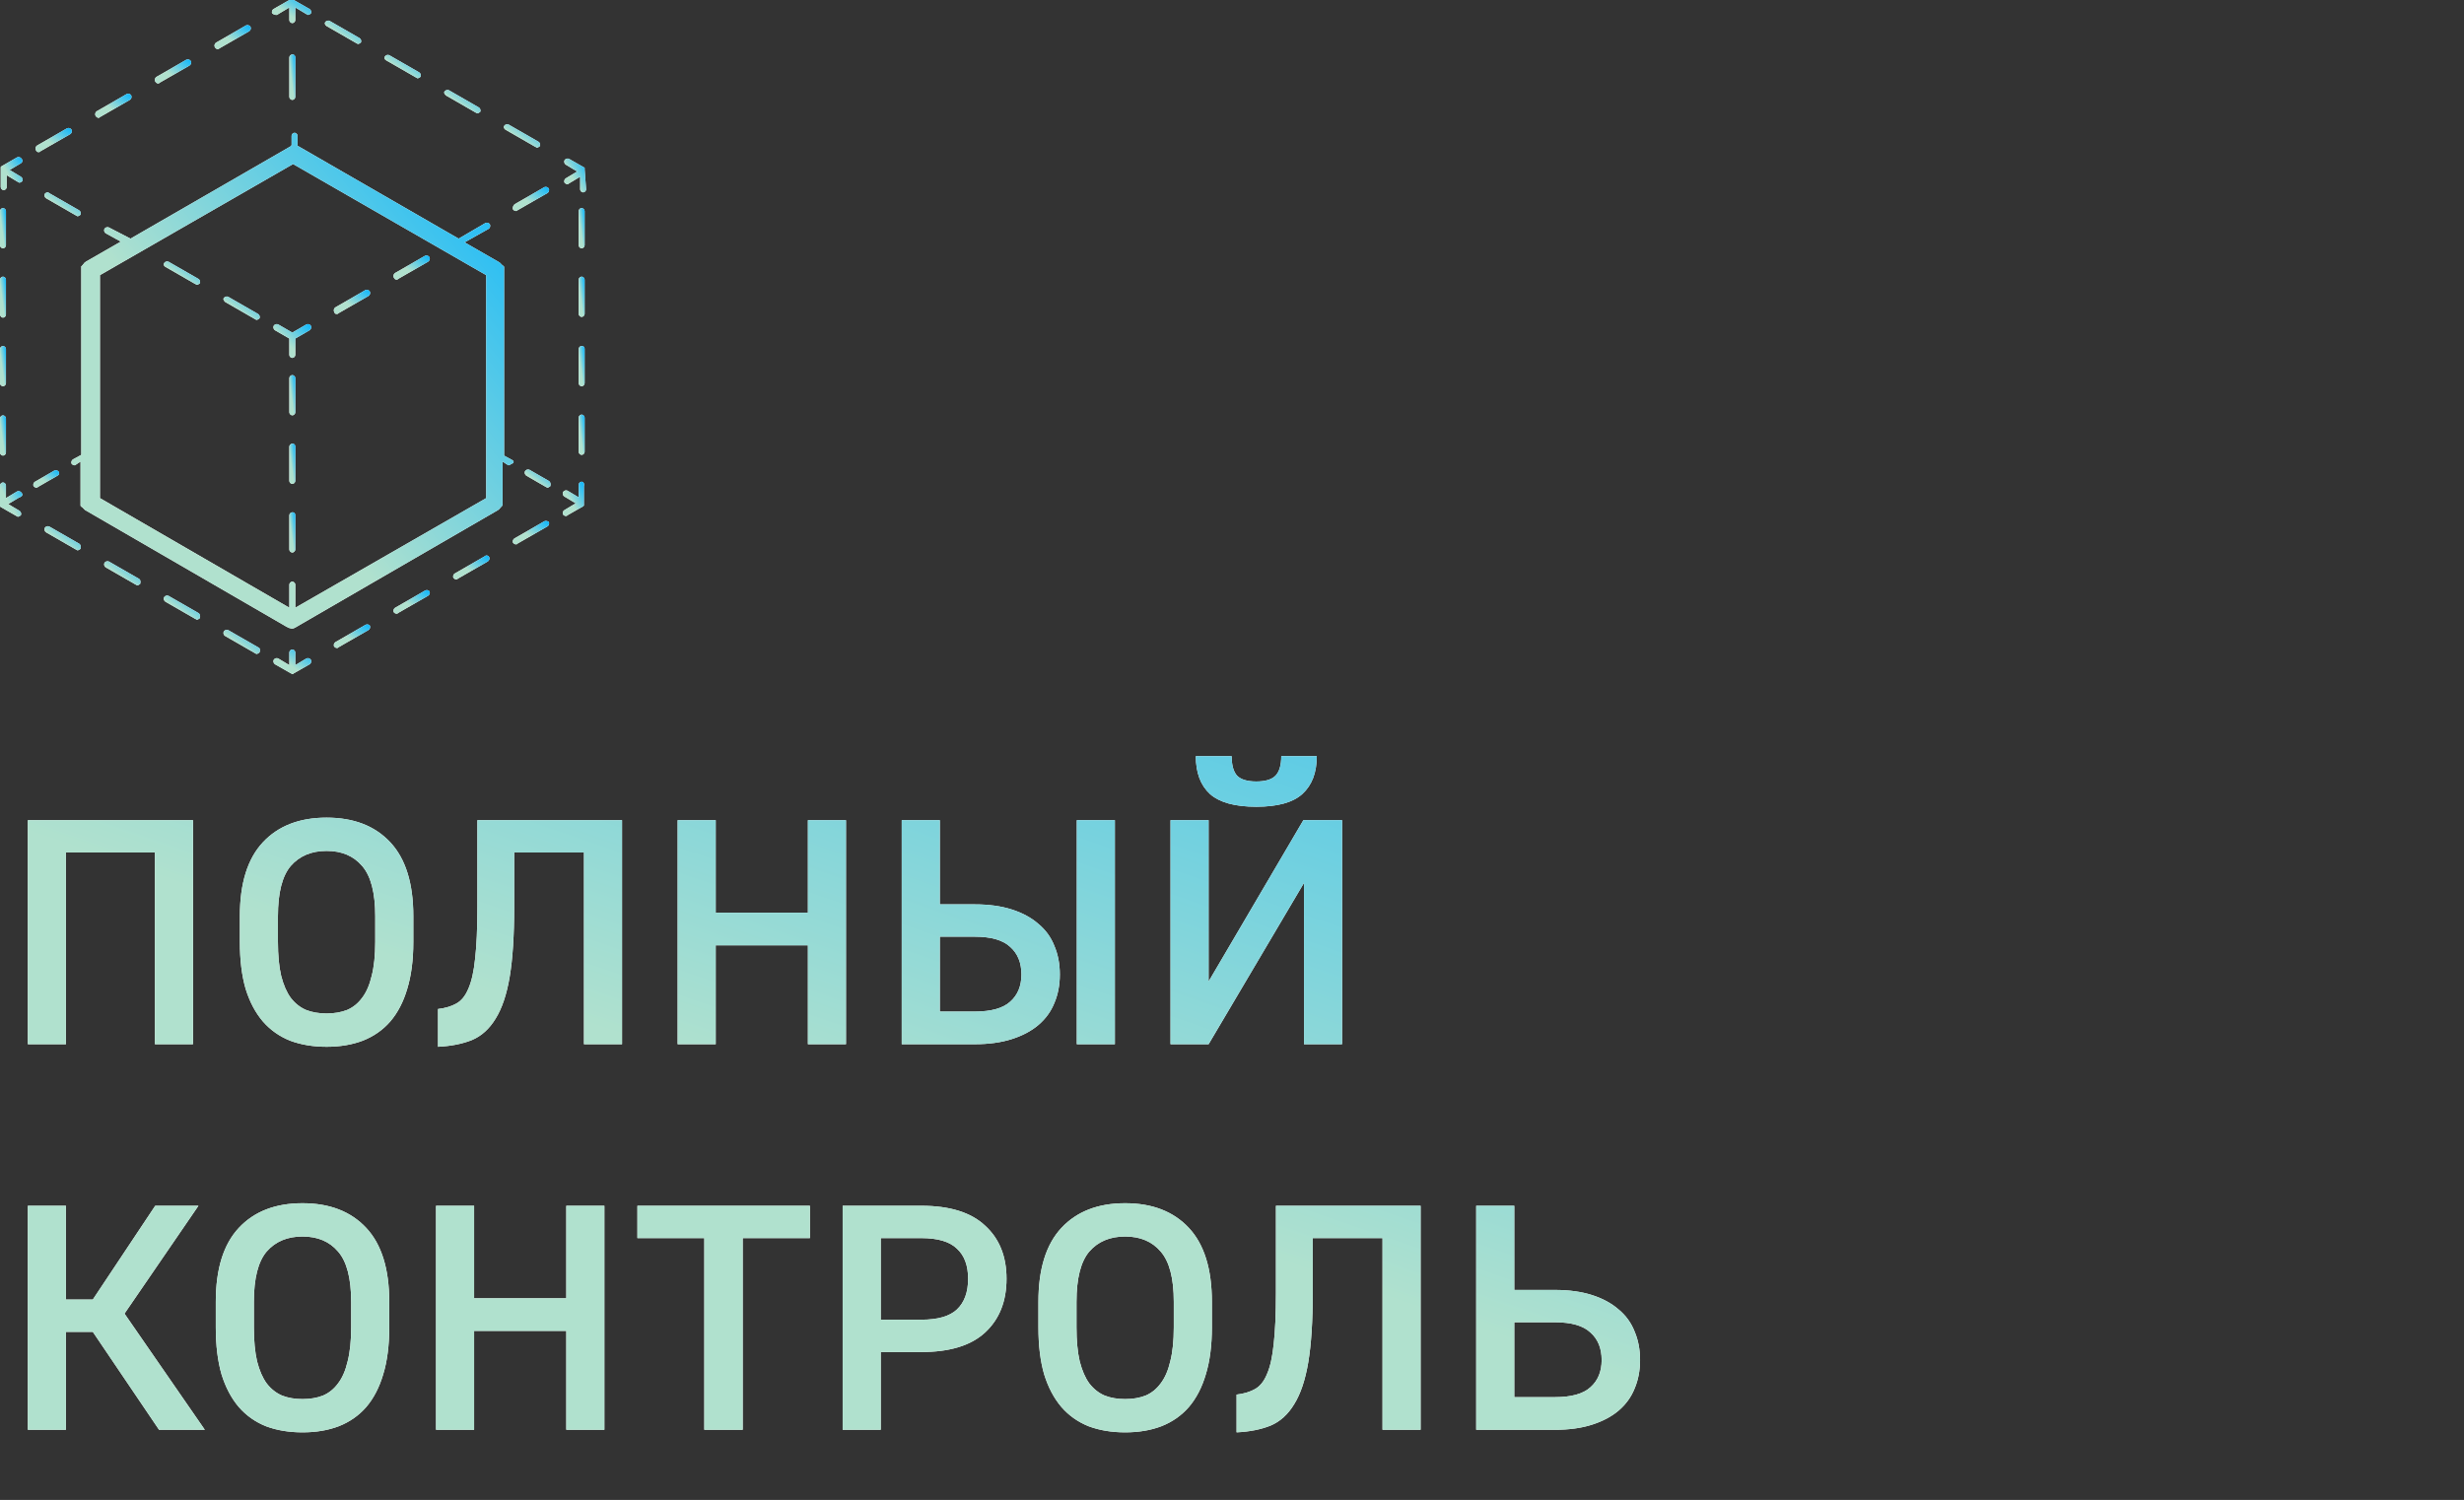 <svg width="639" height="389" viewBox="0 0 639 389" fill="none" xmlns="http://www.w3.org/2000/svg">
<rect x="0" y="0" width="639" height="389" fill="#333333" stroke="none"/>
<path d="M142.334 124.734L137.306 121.833C136.919 121.641 136.339 121.833 136.146 122.221C135.953 122.608 136.146 123.188 136.533 123.381L141.561 126.281C141.754 126.281 141.754 126.474 141.948 126.474C142.141 126.474 142.528 126.281 142.721 126.087C142.914 125.507 142.721 124.927 142.334 124.734Z" fill="white"/>
<path d="M142.334 124.734L137.306 121.833C136.919 121.641 136.339 121.833 136.146 122.221C135.953 122.608 136.146 123.188 136.533 123.381L141.561 126.281C141.754 126.281 141.754 126.474 141.948 126.474C142.141 126.474 142.528 126.281 142.721 126.087C142.914 125.507 142.721 124.927 142.334 124.734Z" fill="url(#paint0_linear_3241_36847)"/>
<path d="M132.858 119.321L130.73 118.161V70.007V69.814V69.621V69.428V69.236C130.73 69.236 130.73 69.043 130.537 69.043C130.537 69.043 130.537 68.85 130.344 68.85L129.959 68.464L129.766 68.271L129.573 68.078L120.484 62.856L126.673 59.376C127.06 59.183 127.253 58.603 127.06 58.216C126.867 57.829 126.287 57.636 125.9 57.829L118.938 61.891L77.359 37.91C77.359 37.91 77.166 37.91 77.166 37.717V35.203C77.166 34.816 76.779 34.43 76.393 34.43C76.006 34.43 75.62 34.817 75.62 35.203V37.717C75.62 37.717 75.427 37.717 75.427 37.91L33.849 61.891L28.235 58.985C27.847 58.792 27.267 58.985 27.074 59.372C26.881 59.759 27.074 60.339 27.462 60.532L31.329 62.659L22.24 67.881L22.047 68.074C22.047 68.074 21.854 68.074 21.854 68.267L21.468 68.653C21.468 68.653 21.468 68.846 21.275 68.846C21.275 68.846 21.275 69.039 21.082 69.039V69.232V69.424V69.617V69.81V117.964L18.955 119.124C18.568 119.317 18.375 119.897 18.568 120.284C18.761 120.477 18.955 120.671 19.341 120.671C19.534 120.671 19.534 120.671 19.728 120.478L20.888 119.705V130.342V130.535V130.728V130.921V131.114C20.888 131.114 20.888 131.307 21.081 131.307C21.081 131.307 21.081 131.5 21.274 131.5L22.046 132.271L74.454 162.634C74.647 162.634 74.841 162.827 74.841 162.827C75.034 162.827 75.421 163.02 75.614 163.02C75.807 163.02 76.194 163.02 76.387 162.827C76.58 162.827 76.774 162.634 76.774 162.634L129.182 132.271L129.375 132.078C129.375 132.078 129.568 132.078 129.568 131.885L129.954 131.5C129.954 131.5 129.954 131.307 130.147 131.307C130.147 131.307 130.147 131.114 130.34 131.114V130.921V130.728V130.535V130.342V119.705L131.5 120.478C131.693 120.478 131.693 120.671 131.887 120.671C132.08 120.671 132.467 120.478 132.66 120.284C133.436 120.094 133.243 119.514 132.855 119.321L132.858 119.321ZM76.582 157.612V151.617C76.582 151.23 76.194 150.844 75.809 150.844C75.421 150.844 75.036 151.231 75.036 151.617V157.612L25.915 129.184V71.361L76.003 42.545L126.09 71.361V129.184L76.582 157.612Z" fill="white"/>
<path d="M132.858 119.321L130.73 118.161V70.007V69.814V69.621V69.428V69.236C130.73 69.236 130.73 69.043 130.537 69.043C130.537 69.043 130.537 68.85 130.344 68.85L129.959 68.464L129.766 68.271L129.573 68.078L120.484 62.856L126.673 59.376C127.06 59.183 127.253 58.603 127.06 58.216C126.867 57.829 126.287 57.636 125.9 57.829L118.938 61.891L77.359 37.91C77.359 37.91 77.166 37.91 77.166 37.717V35.203C77.166 34.816 76.779 34.43 76.393 34.43C76.006 34.43 75.62 34.817 75.62 35.203V37.717C75.62 37.717 75.427 37.717 75.427 37.91L33.849 61.891L28.235 58.985C27.847 58.792 27.267 58.985 27.074 59.372C26.881 59.759 27.074 60.339 27.462 60.532L31.329 62.659L22.24 67.881L22.047 68.074C22.047 68.074 21.854 68.074 21.854 68.267L21.468 68.653C21.468 68.653 21.468 68.846 21.275 68.846C21.275 68.846 21.275 69.039 21.082 69.039V69.232V69.424V69.617V69.81V117.964L18.955 119.124C18.568 119.317 18.375 119.897 18.568 120.284C18.761 120.477 18.955 120.671 19.341 120.671C19.534 120.671 19.534 120.671 19.728 120.478L20.888 119.705V130.342V130.535V130.728V130.921V131.114C20.888 131.114 20.888 131.307 21.081 131.307C21.081 131.307 21.081 131.5 21.274 131.5L22.046 132.271L74.454 162.634C74.647 162.634 74.841 162.827 74.841 162.827C75.034 162.827 75.421 163.02 75.614 163.02C75.807 163.02 76.194 163.02 76.387 162.827C76.58 162.827 76.774 162.634 76.774 162.634L129.182 132.271L129.375 132.078C129.375 132.078 129.568 132.078 129.568 131.885L129.954 131.5C129.954 131.5 129.954 131.307 130.147 131.307C130.147 131.307 130.147 131.114 130.34 131.114V130.921V130.728V130.535V130.342V119.705L131.5 120.478C131.693 120.478 131.693 120.671 131.887 120.671C132.08 120.671 132.467 120.478 132.66 120.284C133.436 120.094 133.243 119.514 132.855 119.321L132.858 119.321ZM76.582 157.612V151.617C76.582 151.23 76.194 150.844 75.809 150.844C75.421 150.844 75.036 151.231 75.036 151.617V157.612L25.915 129.184V71.361L76.003 42.545L126.09 71.361V129.184L76.582 157.612Z" fill="url(#paint1_linear_3241_36847)"/>
<path d="M79.481 170.758L76.58 172.498V169.21C76.58 168.823 76.193 168.438 75.808 168.438C75.42 168.438 75.034 168.825 75.034 169.21V172.498L72.134 170.758C71.747 170.565 71.167 170.758 70.974 171.145C70.781 171.532 70.974 172.112 71.361 172.305L75.423 174.625C75.616 174.625 75.616 174.818 75.81 174.818C76.003 174.818 76.003 174.818 76.197 174.625L80.259 172.305C80.646 172.112 80.839 171.532 80.646 171.145C80.448 170.758 79.868 170.563 79.481 170.758H79.481Z" fill="white"/>
<path d="M79.481 170.758L76.58 172.498V169.21C76.58 168.823 76.193 168.438 75.808 168.438C75.42 168.438 75.034 168.825 75.034 169.21V172.498L72.134 170.758C71.747 170.565 71.167 170.758 70.974 171.145C70.781 171.532 70.974 172.112 71.361 172.305L75.423 174.625C75.616 174.625 75.616 174.818 75.81 174.818C76.003 174.818 76.003 174.818 76.197 174.625L80.259 172.305C80.646 172.112 80.839 171.532 80.646 171.145C80.448 170.758 79.868 170.563 79.481 170.758H79.481Z" fill="url(#paint2_linear_3241_36847)"/>
<path d="M141.174 135.178L133.439 139.625C133.052 139.818 132.859 140.398 133.052 140.785C133.245 140.978 133.439 141.172 133.825 141.172C134.018 141.172 134.018 141.172 134.212 140.979L141.947 136.532C142.334 136.339 142.527 135.759 142.334 135.372C142.141 135.178 141.561 134.985 141.174 135.178V135.178Z" fill="white"/>
<path d="M141.174 135.178L133.439 139.625C133.052 139.818 132.859 140.398 133.052 140.785C133.245 140.978 133.439 141.172 133.825 141.172C134.018 141.172 134.018 141.172 134.212 140.979L141.947 136.532C142.334 136.339 142.527 135.759 142.334 135.372C142.141 135.178 141.561 134.985 141.174 135.178V135.178Z" fill="url(#paint3_linear_3241_36847)"/>
<path d="M125.702 144.269L117.967 148.716C117.58 148.909 117.387 149.489 117.58 149.877C117.772 150.069 117.967 150.264 118.353 150.264C118.545 150.264 118.545 150.264 118.74 150.071L126.475 145.623C126.862 145.43 127.055 144.85 126.862 144.463C126.669 144.076 126.089 143.883 125.702 144.269V144.269Z" fill="white"/>
<path d="M125.702 144.269L117.967 148.716C117.58 148.909 117.387 149.489 117.58 149.877C117.772 150.069 117.967 150.264 118.353 150.264C118.545 150.264 118.545 150.264 118.74 150.071L126.475 145.623C126.862 145.43 127.055 144.85 126.862 144.463C126.669 144.076 126.089 143.883 125.702 144.269V144.269Z" fill="url(#paint4_linear_3241_36847)"/>
<path d="M94.76 162.061L87.025 166.509C86.638 166.702 86.445 167.282 86.638 167.669C86.831 167.862 87.025 168.056 87.411 168.056C87.604 168.056 87.604 168.056 87.798 167.863L95.533 163.416C95.92 163.223 96.113 162.643 95.92 162.255C95.534 161.867 95.147 161.867 94.76 162.061Z" fill="white"/>
<path d="M94.76 162.061L87.025 166.509C86.638 166.702 86.445 167.282 86.638 167.669C86.831 167.862 87.025 168.056 87.411 168.056C87.604 168.056 87.604 168.056 87.798 167.863L95.533 163.416C95.92 163.223 96.113 162.643 95.92 162.255C95.534 161.867 95.147 161.867 94.76 162.061Z" fill="url(#paint5_linear_3241_36847)"/>
<path d="M110.229 153.162L102.494 157.609C102.107 157.802 101.914 158.382 102.107 158.769C102.3 158.962 102.494 159.157 102.88 159.157C103.073 159.157 103.073 159.157 103.267 158.964L111.002 154.516C111.389 154.323 111.582 153.743 111.389 153.356C111.003 152.969 110.616 152.969 110.229 153.162Z" fill="white"/>
<path d="M110.229 153.162L102.494 157.609C102.107 157.802 101.914 158.382 102.107 158.769C102.3 158.962 102.494 159.157 102.88 159.157C103.073 159.157 103.073 159.157 103.267 158.964L111.002 154.516C111.389 154.323 111.582 153.743 111.389 153.356C111.003 152.969 110.616 152.969 110.229 153.162Z" fill="url(#paint6_linear_3241_36847)"/>
<path d="M75.808 132.855C75.421 132.855 75.035 133.243 75.035 133.628V142.525C75.035 142.912 75.422 143.298 75.808 143.298C76.195 143.298 76.581 142.911 76.581 142.525V133.628C76.582 133.243 76.388 132.855 75.808 132.855Z" fill="white"/>
<path d="M75.808 132.855C75.421 132.855 75.035 133.243 75.035 133.628V142.525C75.035 142.912 75.422 143.298 75.808 143.298C76.195 143.298 76.581 142.911 76.581 142.525V133.628C76.582 133.243 76.388 132.855 75.808 132.855Z" fill="url(#paint7_linear_3241_36847)"/>
<path d="M76.585 98.05C76.585 97.663 76.198 97.277 75.812 97.277C75.425 97.277 75.039 97.665 75.039 98.05V106.947C75.039 107.334 75.426 107.72 75.812 107.72C76.199 107.72 76.585 107.333 76.585 106.947V98.05Z" fill="white"/>
<path d="M76.585 98.05C76.585 97.663 76.198 97.277 75.812 97.277C75.425 97.277 75.039 97.665 75.039 98.05V106.947C75.039 107.334 75.426 107.72 75.812 107.72C76.199 107.72 76.585 107.333 76.585 106.947V98.05Z" fill="url(#paint8_linear_3241_36847)"/>
<path d="M75.808 115.059C75.421 115.059 75.035 115.446 75.035 115.832V124.728C75.035 125.115 75.422 125.501 75.808 125.501C76.195 125.501 76.581 125.114 76.581 124.728V115.832C76.582 115.446 76.388 115.059 75.808 115.059Z" fill="white"/>
<path d="M75.808 115.059C75.421 115.059 75.035 115.446 75.035 115.832V124.728C75.035 125.115 75.422 125.501 75.808 125.501C76.195 125.501 76.581 125.114 76.581 124.728V115.832C76.582 115.446 76.388 115.059 75.808 115.059Z" fill="url(#paint9_linear_3241_36847)"/>
<path d="M71.357 85.674L75.032 87.801V92.056C75.032 92.443 75.419 92.829 75.805 92.829C76.192 92.829 76.578 92.441 76.578 92.056V87.801L80.253 85.674C80.64 85.481 80.833 84.901 80.64 84.514C80.447 84.126 79.867 83.933 79.48 84.126L75.805 86.254L72.13 84.126C71.743 83.933 71.163 84.126 70.97 84.514C70.777 84.901 70.97 85.481 71.357 85.674Z" fill="white"/>
<path d="M71.357 85.674L75.032 87.801V92.056C75.032 92.443 75.419 92.829 75.805 92.829C76.192 92.829 76.578 92.441 76.578 92.056V87.801L80.253 85.674C80.64 85.481 80.833 84.901 80.64 84.514C80.447 84.126 79.867 83.933 79.48 84.126L75.805 86.254L72.13 84.126C71.743 83.933 71.163 84.126 70.97 84.514C70.777 84.901 70.97 85.481 71.357 85.674Z" fill="url(#paint10_linear_3241_36847)"/>
<path d="M133.049 54.337C133.242 54.53 133.436 54.724 133.822 54.724C134.015 54.724 134.015 54.724 134.209 54.532L141.944 50.084C142.331 49.891 142.524 49.311 142.331 48.924C142.138 48.537 141.558 48.344 141.171 48.537L133.436 52.984C133.049 53.37 132.855 53.95 133.049 54.337V54.337Z" fill="white"/>
<path d="M133.049 54.337C133.242 54.53 133.436 54.724 133.822 54.724C134.015 54.724 134.015 54.724 134.209 54.532L141.944 50.084C142.331 49.891 142.524 49.311 142.331 48.924C142.138 48.537 141.558 48.344 141.171 48.537L133.436 52.984C133.049 53.37 132.855 53.95 133.049 54.337V54.337Z" fill="url(#paint11_linear_3241_36847)"/>
<path d="M102.88 72.521C103.073 72.521 103.073 72.521 103.267 72.328L111.002 67.881C111.389 67.688 111.582 67.108 111.389 66.721C111.196 66.334 110.616 66.141 110.229 66.334L102.494 70.781C102.107 70.974 101.914 71.554 102.107 71.941C102.298 72.327 102.493 72.521 102.88 72.521V72.521Z" fill="white"/>
<path d="M102.88 72.521C103.073 72.521 103.073 72.521 103.267 72.328L111.002 67.881C111.389 67.688 111.582 67.108 111.389 66.721C111.196 66.334 110.616 66.141 110.229 66.334L102.494 70.781C102.107 70.974 101.914 71.554 102.107 71.941C102.298 72.327 102.493 72.521 102.88 72.521V72.521Z" fill="url(#paint12_linear_3241_36847)"/>
<path d="M87.411 81.42C87.604 81.42 87.604 81.42 87.798 81.227L95.533 76.779C95.92 76.586 96.113 76.006 95.92 75.619C95.727 75.232 95.147 75.039 94.76 75.232L87.025 79.68C86.638 79.872 86.445 80.452 86.638 80.84C86.831 81.42 87.024 81.42 87.411 81.42V81.42Z" fill="white"/>
<path d="M87.411 81.42C87.604 81.42 87.604 81.42 87.798 81.227L95.533 76.779C95.92 76.586 96.113 76.006 95.92 75.619C95.727 75.232 95.147 75.039 94.76 75.232L87.025 79.68C86.638 79.872 86.445 80.452 86.638 80.84C86.831 81.42 87.024 81.42 87.411 81.42V81.42Z" fill="url(#paint13_linear_3241_36847)"/>
<path d="M150.843 124.926C150.455 124.926 150.07 125.313 150.07 125.699V128.986L147.169 127.246C146.782 127.053 146.202 127.246 146.009 127.633C145.816 128.02 146.009 128.6 146.396 128.793L149.297 130.533L146.396 132.274C146.009 132.467 145.816 133.047 146.009 133.434C146.202 133.627 146.396 133.821 146.782 133.821C146.975 133.821 146.975 133.821 147.169 133.628L151.231 131.308L151.424 131.115V130.922V126.087C151.616 125.313 151.23 124.926 150.843 124.926L150.843 124.926Z" fill="white"/>
<path d="M150.843 124.926C150.455 124.926 150.07 125.313 150.07 125.699V128.986L147.169 127.246C146.782 127.053 146.202 127.246 146.009 127.633C145.816 128.02 146.009 128.6 146.396 128.793L149.297 130.533L146.396 132.274C146.009 132.467 145.816 133.047 146.009 133.434C146.202 133.627 146.396 133.821 146.782 133.821C146.975 133.821 146.975 133.821 147.169 133.628L151.231 131.308L151.424 131.115V130.922V126.087C151.616 125.313 151.23 124.926 150.843 124.926L150.843 124.926Z" fill="url(#paint14_linear_3241_36847)"/>
<path d="M150.843 89.731C150.456 89.731 150.07 90.118 150.07 90.503V99.4C150.07 99.787 150.457 100.173 150.843 100.173C151.23 100.173 151.616 99.786 151.616 99.4V90.503C151.616 89.923 151.23 89.731 150.843 89.731Z" fill="white"/>
<path d="M150.843 89.731C150.456 89.731 150.07 90.118 150.07 90.503V99.4C150.07 99.787 150.457 100.173 150.843 100.173C151.23 100.173 151.616 99.786 151.616 99.4V90.503C151.616 89.923 151.23 89.731 150.843 89.731Z" fill="url(#paint15_linear_3241_36847)"/>
<path d="M150.843 53.957C150.456 53.957 150.07 54.344 150.07 54.73V63.627C150.07 64.014 150.457 64.4 150.843 64.4C151.23 64.4 151.616 64.012 151.616 63.627V54.73C151.616 54.344 151.23 53.957 150.843 53.957Z" fill="white"/>
<path d="M150.843 53.957C150.456 53.957 150.07 54.344 150.07 54.73V63.627C150.07 64.014 150.457 64.4 150.843 64.4C151.23 64.4 151.616 64.012 151.616 63.627V54.73C151.616 54.344 151.23 53.957 150.843 53.957Z" fill="url(#paint16_linear_3241_36847)"/>
<path d="M150.843 107.523C150.456 107.523 150.07 107.911 150.07 108.296V117.193C150.07 117.58 150.457 117.966 150.843 117.966C151.23 117.966 151.616 117.579 151.616 117.193V108.296C151.616 107.911 151.23 107.523 150.843 107.523Z" fill="white"/>
<path d="M150.843 107.523C150.456 107.523 150.07 107.911 150.07 108.296V117.193C150.07 117.58 150.457 117.966 150.843 117.966C151.23 117.966 151.616 117.579 151.616 117.193V108.296C151.616 107.911 151.23 107.523 150.843 107.523Z" fill="url(#paint17_linear_3241_36847)"/>
<path d="M150.843 71.746C150.456 71.746 150.07 72.133 150.07 72.519V81.416C150.07 81.803 150.457 82.189 150.843 82.189C151.23 82.189 151.616 81.801 151.616 81.416V72.52C151.616 72.133 151.23 71.746 150.843 71.746V71.746Z" fill="white"/>
<path d="M150.843 71.746C150.456 71.746 150.07 72.133 150.07 72.519V81.416C150.07 81.803 150.457 82.189 150.843 82.189C151.23 82.189 151.616 81.801 151.616 81.416V72.52C151.616 72.133 151.23 71.746 150.843 71.746V71.746Z" fill="url(#paint18_linear_3241_36847)"/>
<path d="M151.618 43.895V43.702V43.509L147.556 41.189C147.169 40.996 146.589 41.189 146.396 41.576C146.203 41.963 146.396 42.543 146.783 42.736L149.683 44.476L146.783 46.217C146.396 46.41 146.203 46.989 146.396 47.377C146.589 47.57 146.783 47.764 147.169 47.764C147.362 47.764 147.362 47.764 147.556 47.571L150.456 45.831V49.118C150.456 49.505 150.844 49.891 151.229 49.891C151.616 49.891 152.002 49.504 152.002 49.118L151.618 43.895L151.618 43.895Z" fill="white"/>
<path d="M151.618 43.895V43.702V43.509L147.556 41.189C147.169 40.996 146.589 41.189 146.396 41.576C146.203 41.963 146.396 42.543 146.783 42.736L149.683 44.476L146.783 46.217C146.396 46.41 146.203 46.989 146.396 47.377C146.589 47.57 146.783 47.764 147.169 47.764C147.362 47.764 147.362 47.764 147.556 47.571L150.456 45.831V49.118C150.456 49.505 150.844 49.891 151.229 49.891C151.616 49.891 152.002 49.504 152.002 49.118L151.618 43.895L151.618 43.895Z" fill="url(#paint19_linear_3241_36847)"/>
<path d="M11.603 50.279C11.41 50.666 11.603 51.246 11.99 51.439L19.725 55.887C19.918 55.887 19.918 56.08 20.112 56.08C20.305 56.08 20.692 55.887 20.885 55.693C21.078 55.305 20.885 54.725 20.498 54.532L12.763 50.085C12.376 49.699 11.989 49.893 11.603 50.279V50.279Z" fill="white"/>
<path d="M11.603 50.279C11.41 50.666 11.603 51.246 11.99 51.439L19.725 55.887C19.918 55.887 19.918 56.08 20.112 56.08C20.305 56.08 20.692 55.887 20.885 55.693C21.078 55.305 20.885 54.725 20.498 54.532L12.763 50.085C12.376 49.699 11.989 49.893 11.603 50.279V50.279Z" fill="url(#paint20_linear_3241_36847)"/>
<path d="M58.4 78.321L66.135 82.768C66.328 82.768 66.328 82.961 66.522 82.961C66.715 82.961 67.102 82.768 67.295 82.574C67.488 82.187 67.295 81.607 66.908 81.414L59.173 76.966C58.786 76.773 58.206 76.966 58.013 77.353C57.82 77.546 58.013 77.933 58.4 78.321V78.321Z" fill="white"/>
<path d="M58.4 78.321L66.135 82.768C66.328 82.768 66.328 82.961 66.522 82.961C66.715 82.961 67.102 82.768 67.295 82.574C67.488 82.187 67.295 81.607 66.908 81.414L59.173 76.966C58.786 76.773 58.206 76.966 58.013 77.353C57.82 77.546 58.013 77.933 58.4 78.321V78.321Z" fill="url(#paint21_linear_3241_36847)"/>
<path d="M42.932 69.227L50.666 73.674C50.859 73.674 50.859 73.867 51.054 73.867C51.246 73.867 51.634 73.674 51.827 73.48C52.019 73.093 51.827 72.513 51.439 72.32L43.705 67.873C43.317 67.68 42.737 67.873 42.544 68.26C42.352 68.647 42.544 69.033 42.932 69.227Z" fill="white"/>
<path d="M42.932 69.227L50.666 73.674C50.859 73.674 50.859 73.867 51.054 73.867C51.246 73.867 51.634 73.674 51.827 73.48C52.019 73.093 51.827 72.513 51.439 72.32L43.705 67.873C43.317 67.68 42.737 67.873 42.544 68.26C42.352 68.647 42.544 69.033 42.932 69.227Z" fill="url(#paint22_linear_3241_36847)"/>
<path d="M84.705 6.766L92.44 11.214C92.633 11.214 92.633 11.406 92.827 11.406C93.02 11.406 93.407 11.213 93.6 11.019C93.793 10.632 93.6 10.052 93.213 9.859L85.478 5.412C85.091 5.219 84.511 5.412 84.318 5.799C84.125 5.993 84.318 6.573 84.705 6.766V6.766Z" fill="white"/>
<path d="M84.705 6.766L92.44 11.214C92.633 11.214 92.633 11.406 92.827 11.406C93.02 11.406 93.407 11.213 93.6 11.019C93.793 10.632 93.6 10.052 93.213 9.859L85.478 5.412C85.091 5.219 84.511 5.412 84.318 5.799C84.125 5.993 84.318 6.573 84.705 6.766V6.766Z" fill="url(#paint23_linear_3241_36847)"/>
<path d="M100.174 15.661L107.909 20.108C108.102 20.108 108.102 20.301 108.296 20.301C108.489 20.301 108.876 20.108 109.069 19.914C109.262 19.527 109.069 18.947 108.682 18.754L100.947 14.306C100.56 14.113 99.98 14.306 99.787 14.693C99.593 15.08 99.787 15.468 100.174 15.661V15.661Z" fill="white"/>
<path d="M100.174 15.661L107.909 20.108C108.102 20.108 108.102 20.301 108.296 20.301C108.489 20.301 108.876 20.108 109.069 19.914C109.262 19.527 109.069 18.947 108.682 18.754L100.947 14.306C100.56 14.113 99.98 14.306 99.787 14.693C99.593 15.08 99.787 15.468 100.174 15.661V15.661Z" fill="url(#paint24_linear_3241_36847)"/>
<path d="M115.646 24.754L123.381 29.202C123.574 29.202 123.574 29.395 123.768 29.395C123.961 29.395 124.348 29.202 124.541 29.008C124.734 28.62 124.541 28.04 124.154 27.848L116.419 23.4C116.032 23.207 115.452 23.4 115.259 23.787C115.066 23.98 115.26 24.367 115.646 24.754V24.754Z" fill="white"/>
<path d="M115.646 24.754L123.381 29.202C123.574 29.202 123.574 29.395 123.768 29.395C123.961 29.395 124.348 29.202 124.541 29.008C124.734 28.62 124.541 28.04 124.154 27.848L116.419 23.4C116.032 23.207 115.452 23.4 115.259 23.787C115.066 23.98 115.26 24.367 115.646 24.754V24.754Z" fill="url(#paint25_linear_3241_36847)"/>
<path d="M131.119 33.653L138.854 38.1C139.047 38.1 139.047 38.293 139.241 38.293C139.434 38.293 139.821 38.1 140.014 37.906C140.207 37.519 140.014 36.939 139.627 36.746L131.892 32.298C131.505 32.105 130.925 32.298 130.732 32.685C130.539 32.88 130.732 33.46 131.119 33.653V33.653Z" fill="white"/>
<path d="M131.119 33.653L138.854 38.1C139.047 38.1 139.047 38.293 139.241 38.293C139.434 38.293 139.821 38.1 140.014 37.906C140.207 37.519 140.014 36.939 139.627 36.746L131.892 32.298C131.505 32.105 130.925 32.298 130.732 32.685C130.539 32.88 130.732 33.46 131.119 33.653V33.653Z" fill="url(#paint26_linear_3241_36847)"/>
<path d="M71.745 3.868C71.938 3.868 71.938 3.868 72.132 3.675L75.033 1.934V5.222C75.033 5.609 75.42 5.995 75.805 5.995C76.193 5.995 76.579 5.608 76.579 5.222V1.934L79.479 3.675C79.672 3.675 79.672 3.868 79.866 3.868C80.059 3.868 80.446 3.675 80.639 3.48C80.832 3.093 80.639 2.513 80.252 2.32L76.19 0H75.997H75.804H75.611H75.418H75.225H75.032L70.971 2.32C70.584 2.513 70.391 3.093 70.584 3.48C71.165 3.868 71.358 3.868 71.745 3.868H71.745Z" fill="white"/>
<path d="M71.745 3.868C71.938 3.868 71.938 3.868 72.132 3.675L75.033 1.934V5.222C75.033 5.609 75.42 5.995 75.805 5.995C76.193 5.995 76.579 5.608 76.579 5.222V1.934L79.479 3.675C79.672 3.675 79.672 3.868 79.866 3.868C80.059 3.868 80.446 3.675 80.639 3.48C80.832 3.093 80.639 2.513 80.252 2.32L76.19 0H75.997H75.804H75.611H75.418H75.225H75.032L70.971 2.32C70.584 2.513 70.391 3.093 70.584 3.48C71.165 3.868 71.358 3.868 71.745 3.868H71.745Z" fill="url(#paint27_linear_3241_36847)"/>
<path d="M25.528 30.56C25.721 30.56 25.721 30.56 25.916 30.367L33.65 25.92C34.038 25.727 34.23 25.147 34.038 24.76C33.845 24.372 33.264 24.18 32.877 24.372L25.142 28.82C24.755 29.013 24.562 29.593 24.755 29.98C24.947 30.366 25.334 30.56 25.528 30.56V30.56Z" fill="white"/>
<path d="M25.528 30.56C25.721 30.56 25.721 30.56 25.916 30.367L33.65 25.92C34.038 25.727 34.23 25.147 34.038 24.76C33.845 24.372 33.264 24.18 32.877 24.372L25.142 28.82C24.755 29.013 24.562 29.593 24.755 29.98C24.947 30.366 25.334 30.56 25.528 30.56V30.56Z" fill="url(#paint28_linear_3241_36847)"/>
<path d="M40.997 21.658C41.19 21.658 41.19 21.658 41.384 21.465L49.119 17.017C49.506 16.825 49.699 16.244 49.506 15.857C49.313 15.47 48.733 15.277 48.346 15.47L40.611 19.918C40.224 20.111 40.031 20.691 40.224 21.078C40.417 21.465 40.804 21.658 40.997 21.658V21.658Z" fill="white"/>
<path d="M40.997 21.658C41.19 21.658 41.19 21.658 41.384 21.465L49.119 17.017C49.506 16.825 49.699 16.244 49.506 15.857C49.313 15.47 48.733 15.277 48.346 15.47L40.611 19.918C40.224 20.111 40.031 20.691 40.224 21.078C40.417 21.465 40.804 21.658 40.997 21.658V21.658Z" fill="url(#paint29_linear_3241_36847)"/>
<path d="M10.056 39.451C10.249 39.451 10.249 39.451 10.443 39.258L18.178 34.81C18.565 34.617 18.758 34.038 18.565 33.65C18.372 33.263 17.792 33.07 17.405 33.263L9.67 37.711C9.283 37.904 9.09 38.484 9.283 38.871C9.476 39.451 9.861 39.451 10.056 39.451Z" fill="white"/>
<path d="M10.056 39.451C10.249 39.451 10.249 39.451 10.443 39.258L18.178 34.81C18.565 34.617 18.758 34.038 18.565 33.65C18.372 33.263 17.792 33.07 17.405 33.263L9.67 37.711C9.283 37.904 9.09 38.484 9.283 38.871C9.476 39.451 9.861 39.451 10.056 39.451Z" fill="url(#paint30_linear_3241_36847)"/>
<path d="M56.466 12.767C56.659 12.767 56.659 12.767 56.853 12.574L64.588 8.127C64.975 7.934 65.168 7.354 64.975 6.967C64.782 6.58 64.202 6.387 63.815 6.58L56.08 11.027C55.693 11.22 55.5 11.8 55.693 12.187C55.886 12.573 56.273 12.767 56.466 12.767V12.767Z" fill="white"/>
<path d="M56.466 12.767C56.659 12.767 56.659 12.767 56.853 12.574L64.588 8.127C64.975 7.934 65.168 7.354 64.975 6.967C64.782 6.58 64.202 6.387 63.815 6.58L56.08 11.027C55.693 11.22 55.5 11.8 55.693 12.187C55.886 12.573 56.273 12.767 56.466 12.767V12.767Z" fill="url(#paint31_linear_3241_36847)"/>
<path d="M5.606 41.189C5.413 40.802 4.833 40.609 4.446 40.802L0.384 43.123L0.191 43.315V43.508V43.701V48.536C0.191 48.923 0.579 49.309 0.964 49.309C1.352 49.309 1.737 48.922 1.737 48.536L1.739 45.443L4.639 47.183C4.832 47.183 4.832 47.376 5.026 47.376C5.219 47.376 5.606 47.183 5.799 46.989C5.992 46.602 5.799 46.021 5.412 45.828L2.512 44.088L5.412 42.348C5.8 42.155 5.993 41.575 5.606 41.189L5.606 41.189Z" fill="white"/>
<path d="M5.606 41.189C5.413 40.802 4.833 40.609 4.446 40.802L0.384 43.123L0.191 43.315V43.508V43.701V48.536C0.191 48.923 0.579 49.309 0.964 49.309C1.352 49.309 1.737 48.922 1.737 48.536L1.739 45.443L4.639 47.183C4.832 47.183 4.832 47.376 5.026 47.376C5.219 47.376 5.606 47.183 5.799 46.989C5.992 46.602 5.799 46.021 5.412 45.828L2.512 44.088L5.412 42.348C5.8 42.155 5.993 41.575 5.606 41.189L5.606 41.189Z" fill="url(#paint32_linear_3241_36847)"/>
<path d="M75.808 14.117C75.421 14.117 75.035 14.504 75.035 14.89V25.14C75.035 25.527 75.422 25.913 75.808 25.913C76.195 25.913 76.581 25.526 76.581 25.14V14.89C76.582 14.504 76.388 14.117 75.808 14.117Z" fill="white"/>
<path d="M75.808 14.117C75.421 14.117 75.035 14.504 75.035 14.89V25.14C75.035 25.527 75.422 25.913 75.808 25.913C76.195 25.913 76.581 25.526 76.581 25.14V14.89C76.582 14.504 76.388 14.117 75.808 14.117Z" fill="url(#paint33_linear_3241_36847)"/>
<path d="M51.439 158.972L43.705 154.525C43.317 154.332 42.737 154.525 42.544 154.912C42.352 155.299 42.544 155.879 42.932 156.072L50.666 160.52C50.859 160.52 50.859 160.713 51.054 160.713C51.246 160.713 51.634 160.52 51.827 160.325C52.019 159.745 51.827 159.165 51.439 158.972Z" fill="white"/>
<path d="M51.439 158.972L43.705 154.525C43.317 154.332 42.737 154.525 42.544 154.912C42.352 155.299 42.544 155.879 42.932 156.072L50.666 160.52C50.859 160.52 50.859 160.713 51.054 160.713C51.246 160.713 51.634 160.52 51.827 160.325C52.019 159.745 51.827 159.165 51.439 158.972Z" fill="url(#paint34_linear_3241_36847)"/>
<path d="M20.498 140.984L12.763 136.537C12.376 136.344 11.796 136.537 11.603 136.924C11.41 137.311 11.603 137.891 11.99 138.084L19.725 142.531C19.918 142.531 19.918 142.724 20.112 142.724C20.305 142.724 20.692 142.531 20.885 142.337C21.078 141.758 20.885 141.178 20.498 140.984Z" fill="white"/>
<path d="M20.498 140.984L12.763 136.537C12.376 136.344 11.796 136.537 11.603 136.924C11.41 137.311 11.603 137.891 11.99 138.084L19.725 142.531C19.918 142.531 19.918 142.724 20.112 142.724C20.305 142.724 20.692 142.531 20.885 142.337C21.078 141.758 20.885 141.178 20.498 140.984Z" fill="url(#paint35_linear_3241_36847)"/>
<path d="M35.971 150.07L28.236 145.623C27.849 145.43 27.269 145.623 27.076 146.01C26.883 146.397 27.076 146.977 27.463 147.17L35.198 151.617C35.391 151.617 35.391 151.81 35.585 151.81C35.778 151.81 36.165 151.617 36.358 151.423C36.551 150.65 36.358 150.264 35.971 150.07V150.07Z" fill="white"/>
<path d="M35.971 150.07L28.236 145.623C27.849 145.43 27.269 145.623 27.076 146.01C26.883 146.397 27.076 146.977 27.463 147.17L35.198 151.617C35.391 151.617 35.391 151.81 35.585 151.81C35.778 151.81 36.165 151.617 36.358 151.423C36.551 150.65 36.358 150.264 35.971 150.07V150.07Z" fill="url(#paint36_linear_3241_36847)"/>
<path d="M66.916 167.863L59.181 163.415C58.794 163.223 58.214 163.415 58.021 163.803C57.828 164.19 58.021 164.77 58.408 164.963L66.143 169.41C66.336 169.41 66.336 169.603 66.53 169.603C66.723 169.603 67.11 169.41 67.303 169.216C67.496 168.637 67.496 168.057 66.916 167.863Z" fill="white"/>
<path d="M66.916 167.863L59.181 163.415C58.794 163.223 58.214 163.415 58.021 163.803C57.828 164.19 58.021 164.77 58.408 164.963L66.143 169.41C66.336 169.41 66.336 169.603 66.53 169.603C66.723 169.603 67.11 169.41 67.303 169.216C67.496 168.637 67.496 168.057 66.916 167.863Z" fill="url(#paint37_linear_3241_36847)"/>
<path d="M0.773 118.161C1.16 118.161 1.546 117.774 1.546 117.388V108.492C1.546 108.105 1.159 107.719 0.773 107.719C0.386 107.719 0 108.106 0 108.492V117.388C0 117.774 0.387 118.161 0.773 118.161Z" fill="white"/>
<path d="M0.773 118.161C1.16 118.161 1.546 117.774 1.546 117.388V108.492C1.546 108.105 1.159 107.719 0.773 107.719C0.386 107.719 0 108.106 0 108.492V117.388C0 117.774 0.387 118.161 0.773 118.161Z" fill="url(#paint38_linear_3241_36847)"/>
<path d="M0.772 82.381C1.159 82.381 1.545 81.994 1.545 81.608L1.546 72.519C1.546 72.132 1.159 71.746 0.773 71.746C0.386 71.746 3.51453e-06 72.133 3.51453e-06 72.519V81.416C-0.001 81.994 0.386 82.382 0.772 82.382V82.381Z" fill="white"/>
<path d="M0.772 82.381C1.159 82.381 1.545 81.994 1.545 81.608L1.546 72.519C1.546 72.132 1.159 71.746 0.773 71.746C0.386 71.746 3.51453e-06 72.133 3.51453e-06 72.519V81.416C-0.001 81.994 0.386 82.382 0.772 82.382V82.381Z" fill="url(#paint39_linear_3241_36847)"/>
<path d="M0.773 64.4C1.16 64.4 1.546 64.012 1.546 63.627V54.73C1.546 54.343 1.159 53.957 0.773 53.957C0.386 53.957 0 54.344 0 54.73V63.627C0 64.012 0.387 64.4 0.773 64.4Z" fill="white"/>
<path d="M0.773 64.4C1.16 64.4 1.546 64.012 1.546 63.627V54.73C1.546 54.343 1.159 53.957 0.773 53.957C0.386 53.957 0 54.344 0 54.73V63.627C0 64.012 0.387 64.4 0.773 64.4Z" fill="url(#paint40_linear_3241_36847)"/>
<path d="M0.773 100.173C1.16 100.173 1.546 99.786 1.546 99.4V90.503C1.546 90.116 1.159 89.731 0.773 89.731C0.386 89.731 0 90.118 0 90.503V99.4C0 99.787 0.387 100.173 0.773 100.173Z" fill="white"/>
<path d="M0.773 100.173C1.16 100.173 1.546 99.786 1.546 99.4V90.503C1.546 90.116 1.159 89.731 0.773 89.731C0.386 89.731 0 90.118 0 90.503V99.4C0 99.787 0.387 100.173 0.773 100.173Z" fill="url(#paint41_linear_3241_36847)"/>
<path d="M15.276 122.412C15.083 122.025 14.503 121.832 14.116 122.025L9.088 124.925C8.701 125.118 8.508 125.698 8.701 126.085C8.894 126.278 9.088 126.472 9.474 126.472C9.667 126.472 9.667 126.472 9.861 126.28L14.889 123.379C15.276 123.185 15.47 122.798 15.276 122.412Z" fill="white"/>
<path d="M15.276 122.412C15.083 122.025 14.503 121.832 14.116 122.025L9.088 124.925C8.701 125.118 8.508 125.698 8.701 126.085C8.894 126.278 9.088 126.472 9.474 126.472C9.667 126.472 9.667 126.472 9.861 126.28L14.889 123.379C15.276 123.185 15.47 122.798 15.276 122.412Z" fill="url(#paint42_linear_3241_36847)"/>
<path d="M5.606 127.828C5.413 127.441 4.833 127.248 4.446 127.441L1.546 129.181V125.894C1.546 125.507 1.159 125.121 0.773 125.121C0.386 125.121 0 125.508 0 125.894V130.729V130.922V131.115V131.307L0.193 131.5L4.255 133.821C4.448 133.821 4.448 134.014 4.642 134.014C4.835 134.014 5.222 133.821 5.415 133.626C5.608 133.239 5.415 132.659 5.028 132.466L2.127 130.726L5.028 128.986C5.801 128.796 5.994 128.216 5.606 127.828L5.606 127.828Z" fill="white"/>
<path d="M5.606 127.828C5.413 127.441 4.833 127.248 4.446 127.441L1.546 129.181V125.894C1.546 125.507 1.159 125.121 0.773 125.121C0.386 125.121 0 125.508 0 125.894V130.729V130.922V131.115V131.307L0.193 131.5L4.255 133.821C4.448 133.821 4.448 134.014 4.642 134.014C4.835 134.014 5.222 133.821 5.415 133.626C5.608 133.239 5.415 132.659 5.028 132.466L2.127 130.726L5.028 128.986C5.801 128.796 5.994 128.216 5.606 127.828L5.606 127.828Z" fill="url(#paint43_linear_3241_36847)"/>
<path d="M7.221 212.716H50.049V270.816H40.172V221.099H17.098V270.816H7.221V212.716ZM84.696 271.48C81.21 271.48 78.056 270.955 75.234 269.903C72.467 268.797 70.115 267.137 68.179 264.923C66.242 262.655 64.748 259.833 63.697 256.457C62.701 253.027 62.203 248.96 62.203 244.256V237.616C62.203 229.095 64.195 222.704 68.179 218.443C72.163 214.183 77.668 212.052 84.696 212.052C91.723 212.052 97.229 214.183 101.213 218.443C105.197 222.704 107.189 229.095 107.189 237.616V244.256C107.189 248.96 106.663 253.027 105.612 256.457C104.616 259.833 103.149 262.655 101.213 264.923C99.276 267.137 96.897 268.797 94.075 269.903C91.308 270.955 88.182 271.48 84.696 271.48ZM84.696 262.848C86.688 262.848 88.458 262.544 90.008 261.935C91.557 261.271 92.857 260.22 93.909 258.781C95.015 257.343 95.845 255.434 96.399 253.054C97.007 250.675 97.312 247.742 97.312 244.256V237.616C97.312 231.53 96.177 227.186 93.909 224.585C91.695 221.985 88.624 220.684 84.696 220.684C80.767 220.684 77.668 221.985 75.4 224.585C73.186 227.186 72.08 231.53 72.08 237.616V244.256C72.08 247.742 72.356 250.675 72.91 253.054C73.518 255.434 74.348 257.343 75.4 258.781C76.506 260.22 77.834 261.271 79.384 261.935C80.933 262.544 82.704 262.848 84.696 262.848ZM113.593 261.686C115.474 261.465 117.051 260.995 118.324 260.275C119.652 259.556 120.703 258.256 121.478 256.374C122.308 254.493 122.889 251.892 123.221 248.572C123.608 245.197 123.802 240.77 123.802 235.292V212.716H161.318V270.816H151.441V221.099H133.347V235.292C133.347 242.652 132.959 248.655 132.185 253.303C131.41 257.896 130.193 261.52 128.533 264.176C126.928 266.832 124.881 268.686 122.391 269.737C119.901 270.733 116.968 271.314 113.593 271.48V261.686ZM175.734 212.716H185.611V236.703H209.515V212.716H219.392V270.816H209.515V245.169H185.611V270.816H175.734V212.716ZM233.85 212.716H243.727V234.545H252.774C256.426 234.545 259.635 234.988 262.402 235.873C265.169 236.759 267.465 238.004 269.291 239.608C271.172 241.158 272.556 243.067 273.441 245.335C274.382 247.549 274.852 250.011 274.852 252.722C274.852 255.434 274.382 257.896 273.441 260.109C272.556 262.323 271.172 264.232 269.291 265.836C267.465 267.386 265.169 268.603 262.402 269.488C259.635 270.374 256.426 270.816 252.774 270.816H233.85V212.716ZM252.774 262.35C257.035 262.35 260.106 261.493 261.987 259.777C263.924 258.062 264.892 255.71 264.892 252.722C264.892 249.679 263.924 247.3 261.987 245.584C260.106 243.814 257.035 242.928 252.774 242.928H243.727V262.35H252.774ZM279.251 212.716H289.128V270.816H279.251V212.716ZM303.557 212.716H313.434V254.548L338.002 212.716H348.045V270.816H338.168V228.984L313.434 270.816H303.557V212.716ZM325.801 209.23C320.268 209.23 316.256 208.124 313.766 205.91C311.331 203.642 310.114 200.377 310.114 196.116H319.41C319.41 198.44 319.88 200.128 320.821 201.179C321.817 202.175 323.477 202.673 325.801 202.673C328.125 202.673 329.785 202.175 330.781 201.179C331.777 200.128 332.275 198.44 332.275 196.116H341.488C341.488 200.377 340.243 203.642 337.753 205.91C335.318 208.124 331.334 209.23 325.801 209.23ZM7.221 312.716H17.098V337.035H24.07L40.255 312.716H51.46L32.287 340.687L53.12 370.816H41.251L24.07 345.418H17.098V370.816H7.221V312.716ZM78.454 371.48C74.969 371.48 71.814 370.955 68.993 369.903C66.226 368.797 63.874 367.137 61.938 364.923C60.001 362.655 58.507 359.833 57.456 356.457C56.459 353.027 55.962 348.96 55.962 344.256V337.616C55.962 329.095 57.953 322.704 61.938 318.443C65.921 314.183 71.427 312.052 78.454 312.052C85.482 312.052 90.987 314.183 94.972 318.443C98.956 322.704 100.947 329.095 100.947 337.616V344.256C100.947 348.96 100.422 353.027 99.371 356.457C98.374 359.833 96.908 362.655 94.972 364.923C93.035 367.137 90.656 368.797 87.834 369.903C85.067 370.955 81.941 371.48 78.454 371.48ZM78.454 362.848C80.447 362.848 82.217 362.544 83.766 361.935C85.316 361.271 86.616 360.22 87.668 358.781C88.774 357.343 89.604 355.434 90.157 353.054C90.766 350.675 91.07 347.742 91.07 344.256V337.616C91.07 331.53 89.936 327.186 87.668 324.585C85.454 321.985 82.383 320.684 78.454 320.684C74.526 320.684 71.427 321.985 69.159 324.585C66.945 327.186 65.838 331.53 65.838 337.616V344.256C65.838 347.742 66.115 350.675 66.668 353.054C67.277 355.434 68.107 357.343 69.159 358.781C70.265 360.22 71.593 361.271 73.142 361.935C74.692 362.544 76.463 362.848 78.454 362.848ZM113.078 312.716H122.955V336.703H146.859V312.716H156.736V370.816H146.859V345.169H122.955V370.816H113.078V312.716ZM182.649 321.099H165.302V312.716H210.039V321.099H192.609V370.816H182.649V321.099ZM218.531 312.716H238.949C246.308 312.716 251.814 314.432 255.466 317.862C259.173 321.238 261.027 325.83 261.027 331.64C261.027 337.506 259.173 342.154 255.466 345.584C251.814 348.96 246.308 350.647 238.949 350.647H228.408V370.816H218.531V312.716ZM238.949 342.264C243.209 342.264 246.28 341.379 248.162 339.608C250.098 337.782 251.067 335.126 251.067 331.64C251.067 328.21 250.098 325.609 248.162 323.838C246.28 322.012 243.209 321.099 238.949 321.099H228.408V342.264H238.949ZM291.79 371.48C288.304 371.48 285.15 370.955 282.328 369.903C279.562 368.797 277.21 367.137 275.273 364.923C273.337 362.655 271.843 359.833 270.791 356.457C269.795 353.027 269.297 348.96 269.297 344.256V337.616C269.297 329.095 271.289 322.704 275.273 318.443C279.257 314.183 284.763 312.052 291.79 312.052C298.818 312.052 304.323 314.183 308.307 318.443C312.291 322.704 314.283 329.095 314.283 337.616V344.256C314.283 348.96 313.758 353.027 312.706 356.457C311.71 359.833 310.244 362.655 308.307 364.923C306.371 367.137 303.991 368.797 301.169 369.903C298.403 370.955 295.276 371.48 291.79 371.48ZM291.79 362.848C293.782 362.848 295.553 362.544 297.102 361.935C298.652 361.271 299.952 360.22 301.003 358.781C302.11 357.343 302.94 355.434 303.493 353.054C304.102 350.675 304.406 347.742 304.406 344.256V337.616C304.406 331.53 303.272 327.186 301.003 324.585C298.79 321.985 295.719 320.684 291.79 320.684C287.862 320.684 284.763 321.985 282.494 324.585C280.281 327.186 279.174 331.53 279.174 337.616V344.256C279.174 347.742 279.451 350.675 280.004 353.054C280.613 355.434 281.443 357.343 282.494 358.781C283.601 360.22 284.929 361.271 286.478 361.935C288.028 362.544 289.798 362.848 291.79 362.848ZM320.687 361.686C322.569 361.465 324.146 360.995 325.418 360.275C326.746 359.556 327.798 358.256 328.572 356.374C329.402 354.493 329.983 351.892 330.315 348.572C330.703 345.197 330.896 340.77 330.896 335.292V312.716H368.412V370.816H358.535V321.099H340.441V335.292C340.441 342.652 340.054 348.655 339.279 353.303C338.505 357.896 337.287 361.52 335.627 364.176C334.023 366.832 331.975 368.686 329.485 369.737C326.995 370.733 324.063 371.314 320.687 371.48V361.686ZM382.828 312.716H392.705V334.545H403.246C406.898 334.545 410.108 334.988 412.874 335.873C415.641 336.759 417.937 338.004 419.763 339.608C421.645 341.158 423.028 343.067 423.913 345.335C424.854 347.549 425.324 350.011 425.324 352.722C425.324 355.434 424.854 357.896 423.913 360.109C423.028 362.323 421.645 364.232 419.763 365.836C417.937 367.386 415.641 368.603 412.874 369.488C410.108 370.374 406.898 370.816 403.246 370.816H382.828V312.716ZM403.246 362.35C407.507 362.35 410.578 361.493 412.459 359.777C414.396 358.062 415.364 355.71 415.364 352.722C415.364 349.679 414.396 347.3 412.459 345.584C410.578 343.814 407.507 342.928 403.246 342.928H392.705V362.35H403.246Z" fill="white"/>
<path d="M7.221 212.716H50.049V270.816H40.172V221.099H17.098V270.816H7.221V212.716ZM84.696 271.48C81.21 271.48 78.056 270.955 75.234 269.903C72.467 268.797 70.115 267.137 68.179 264.923C66.242 262.655 64.748 259.833 63.697 256.457C62.701 253.027 62.203 248.96 62.203 244.256V237.616C62.203 229.095 64.195 222.704 68.179 218.443C72.163 214.183 77.668 212.052 84.696 212.052C91.723 212.052 97.229 214.183 101.213 218.443C105.197 222.704 107.189 229.095 107.189 237.616V244.256C107.189 248.96 106.663 253.027 105.612 256.457C104.616 259.833 103.149 262.655 101.213 264.923C99.276 267.137 96.897 268.797 94.075 269.903C91.308 270.955 88.182 271.48 84.696 271.48ZM84.696 262.848C86.688 262.848 88.458 262.544 90.008 261.935C91.557 261.271 92.857 260.22 93.909 258.781C95.015 257.343 95.845 255.434 96.399 253.054C97.007 250.675 97.312 247.742 97.312 244.256V237.616C97.312 231.53 96.177 227.186 93.909 224.585C91.695 221.985 88.624 220.684 84.696 220.684C80.767 220.684 77.668 221.985 75.4 224.585C73.186 227.186 72.08 231.53 72.08 237.616V244.256C72.08 247.742 72.356 250.675 72.91 253.054C73.518 255.434 74.348 257.343 75.4 258.781C76.506 260.22 77.834 261.271 79.384 261.935C80.933 262.544 82.704 262.848 84.696 262.848ZM113.593 261.686C115.474 261.465 117.051 260.995 118.324 260.275C119.652 259.556 120.703 258.256 121.478 256.374C122.308 254.493 122.889 251.892 123.221 248.572C123.608 245.197 123.802 240.77 123.802 235.292V212.716H161.318V270.816H151.441V221.099H133.347V235.292C133.347 242.652 132.959 248.655 132.185 253.303C131.41 257.896 130.193 261.52 128.533 264.176C126.928 266.832 124.881 268.686 122.391 269.737C119.901 270.733 116.968 271.314 113.593 271.48V261.686ZM175.734 212.716H185.611V236.703H209.515V212.716H219.392V270.816H209.515V245.169H185.611V270.816H175.734V212.716ZM233.85 212.716H243.727V234.545H252.774C256.426 234.545 259.635 234.988 262.402 235.873C265.169 236.759 267.465 238.004 269.291 239.608C271.172 241.158 272.556 243.067 273.441 245.335C274.382 247.549 274.852 250.011 274.852 252.722C274.852 255.434 274.382 257.896 273.441 260.109C272.556 262.323 271.172 264.232 269.291 265.836C267.465 267.386 265.169 268.603 262.402 269.488C259.635 270.374 256.426 270.816 252.774 270.816H233.85V212.716ZM252.774 262.35C257.035 262.35 260.106 261.493 261.987 259.777C263.924 258.062 264.892 255.71 264.892 252.722C264.892 249.679 263.924 247.3 261.987 245.584C260.106 243.814 257.035 242.928 252.774 242.928H243.727V262.35H252.774ZM279.251 212.716H289.128V270.816H279.251V212.716ZM303.557 212.716H313.434V254.548L338.002 212.716H348.045V270.816H338.168V228.984L313.434 270.816H303.557V212.716ZM325.801 209.23C320.268 209.23 316.256 208.124 313.766 205.91C311.331 203.642 310.114 200.377 310.114 196.116H319.41C319.41 198.44 319.88 200.128 320.821 201.179C321.817 202.175 323.477 202.673 325.801 202.673C328.125 202.673 329.785 202.175 330.781 201.179C331.777 200.128 332.275 198.44 332.275 196.116H341.488C341.488 200.377 340.243 203.642 337.753 205.91C335.318 208.124 331.334 209.23 325.801 209.23ZM7.221 312.716H17.098V337.035H24.07L40.255 312.716H51.46L32.287 340.687L53.12 370.816H41.251L24.07 345.418H17.098V370.816H7.221V312.716ZM78.454 371.48C74.969 371.48 71.814 370.955 68.993 369.903C66.226 368.797 63.874 367.137 61.938 364.923C60.001 362.655 58.507 359.833 57.456 356.457C56.459 353.027 55.962 348.96 55.962 344.256V337.616C55.962 329.095 57.953 322.704 61.938 318.443C65.921 314.183 71.427 312.052 78.454 312.052C85.482 312.052 90.987 314.183 94.972 318.443C98.956 322.704 100.947 329.095 100.947 337.616V344.256C100.947 348.96 100.422 353.027 99.371 356.457C98.374 359.833 96.908 362.655 94.972 364.923C93.035 367.137 90.656 368.797 87.834 369.903C85.067 370.955 81.941 371.48 78.454 371.48ZM78.454 362.848C80.447 362.848 82.217 362.544 83.766 361.935C85.316 361.271 86.616 360.22 87.668 358.781C88.774 357.343 89.604 355.434 90.157 353.054C90.766 350.675 91.07 347.742 91.07 344.256V337.616C91.07 331.53 89.936 327.186 87.668 324.585C85.454 321.985 82.383 320.684 78.454 320.684C74.526 320.684 71.427 321.985 69.159 324.585C66.945 327.186 65.838 331.53 65.838 337.616V344.256C65.838 347.742 66.115 350.675 66.668 353.054C67.277 355.434 68.107 357.343 69.159 358.781C70.265 360.22 71.593 361.271 73.142 361.935C74.692 362.544 76.463 362.848 78.454 362.848ZM113.078 312.716H122.955V336.703H146.859V312.716H156.736V370.816H146.859V345.169H122.955V370.816H113.078V312.716ZM182.649 321.099H165.302V312.716H210.039V321.099H192.609V370.816H182.649V321.099ZM218.531 312.716H238.949C246.308 312.716 251.814 314.432 255.466 317.862C259.173 321.238 261.027 325.83 261.027 331.64C261.027 337.506 259.173 342.154 255.466 345.584C251.814 348.96 246.308 350.647 238.949 350.647H228.408V370.816H218.531V312.716ZM238.949 342.264C243.209 342.264 246.28 341.379 248.162 339.608C250.098 337.782 251.067 335.126 251.067 331.64C251.067 328.21 250.098 325.609 248.162 323.838C246.28 322.012 243.209 321.099 238.949 321.099H228.408V342.264H238.949ZM291.79 371.48C288.304 371.48 285.15 370.955 282.328 369.903C279.562 368.797 277.21 367.137 275.273 364.923C273.337 362.655 271.843 359.833 270.791 356.457C269.795 353.027 269.297 348.96 269.297 344.256V337.616C269.297 329.095 271.289 322.704 275.273 318.443C279.257 314.183 284.763 312.052 291.79 312.052C298.818 312.052 304.323 314.183 308.307 318.443C312.291 322.704 314.283 329.095 314.283 337.616V344.256C314.283 348.96 313.758 353.027 312.706 356.457C311.71 359.833 310.244 362.655 308.307 364.923C306.371 367.137 303.991 368.797 301.169 369.903C298.403 370.955 295.276 371.48 291.79 371.48ZM291.79 362.848C293.782 362.848 295.553 362.544 297.102 361.935C298.652 361.271 299.952 360.22 301.003 358.781C302.11 357.343 302.94 355.434 303.493 353.054C304.102 350.675 304.406 347.742 304.406 344.256V337.616C304.406 331.53 303.272 327.186 301.003 324.585C298.79 321.985 295.719 320.684 291.79 320.684C287.862 320.684 284.763 321.985 282.494 324.585C280.281 327.186 279.174 331.53 279.174 337.616V344.256C279.174 347.742 279.451 350.675 280.004 353.054C280.613 355.434 281.443 357.343 282.494 358.781C283.601 360.22 284.929 361.271 286.478 361.935C288.028 362.544 289.798 362.848 291.79 362.848ZM320.687 361.686C322.569 361.465 324.146 360.995 325.418 360.275C326.746 359.556 327.798 358.256 328.572 356.374C329.402 354.493 329.983 351.892 330.315 348.572C330.703 345.197 330.896 340.77 330.896 335.292V312.716H368.412V370.816H358.535V321.099H340.441V335.292C340.441 342.652 340.054 348.655 339.279 353.303C338.505 357.896 337.287 361.52 335.627 364.176C334.023 366.832 331.975 368.686 329.485 369.737C326.995 370.733 324.063 371.314 320.687 371.48V361.686ZM382.828 312.716H392.705V334.545H403.246C406.898 334.545 410.108 334.988 412.874 335.873C415.641 336.759 417.937 338.004 419.763 339.608C421.645 341.158 423.028 343.067 423.913 345.335C424.854 347.549 425.324 350.011 425.324 352.722C425.324 355.434 424.854 357.896 423.913 360.109C423.028 362.323 421.645 364.232 419.763 365.836C417.937 367.386 415.641 368.603 412.874 369.488C410.108 370.374 406.898 370.816 403.246 370.816H382.828V312.716ZM403.246 362.35C407.507 362.35 410.578 361.493 412.459 359.777C414.396 358.062 415.364 355.71 415.364 352.722C415.364 349.679 414.396 347.3 412.459 345.584C410.578 343.814 407.507 342.928 403.246 342.928H392.705V362.35H403.246Z" fill="url(#paint44_linear_3241_36847)"/>
<defs>
<linearGradient id="paint0_linear_3241_36847" x1="142.373" y1="121.244" x2="135.797" y2="129.76" gradientUnits="userSpaceOnUse">
<stop stop-color="#04B4FF"/>
<stop offset="0.449" stop-color="#B0E1CE"/>
</linearGradient>
<linearGradient id="paint1_linear_3241_36847" x1="125.963" y1="20.422" x2="-55.313" y2="167.244" gradientUnits="userSpaceOnUse">
<stop stop-color="#04B4FF"/>
<stop offset="0.449" stop-color="#B0E1CE"/>
</linearGradient>
<linearGradient id="paint2_linear_3241_36847" x1="80.103" y1="167.742" x2="71.4" y2="179.908" gradientUnits="userSpaceOnUse">
<stop stop-color="#04B4FF"/>
<stop offset="0.449" stop-color="#B0E1CE"/>
</linearGradient>
<linearGradient id="paint3_linear_3241_36847" x1="141.815" y1="134.436" x2="133.553" y2="146.086" gradientUnits="userSpaceOnUse">
<stop stop-color="#04B4FF"/>
<stop offset="0.449" stop-color="#B0E1CE"/>
</linearGradient>
<linearGradient id="paint4_linear_3241_36847" x1="126.343" y1="143.383" x2="117.846" y2="155.112" gradientUnits="userSpaceOnUse">
<stop stop-color="#04B4FF"/>
<stop offset="0.449" stop-color="#B0E1CE"/>
</linearGradient>
<linearGradient id="paint5_linear_3241_36847" x1="95.401" y1="161.267" x2="87.053" y2="172.946" gradientUnits="userSpaceOnUse">
<stop stop-color="#04B4FF"/>
<stop offset="0.449" stop-color="#B0E1CE"/>
</linearGradient>
<linearGradient id="paint6_linear_3241_36847" x1="110.87" y1="152.368" x2="102.523" y2="164.047" gradientUnits="userSpaceOnUse">
<stop stop-color="#04B4FF"/>
<stop offset="0.449" stop-color="#B0E1CE"/>
</linearGradient>
<linearGradient id="paint7_linear_3241_36847" x1="76.484" y1="131.718" x2="72.51" y2="132.252" gradientUnits="userSpaceOnUse">
<stop stop-color="#04B4FF"/>
<stop offset="0.449" stop-color="#B0E1CE"/>
</linearGradient>
<linearGradient id="paint8_linear_3241_36847" x1="76.487" y1="96.14" x2="72.513" y2="96.674" gradientUnits="userSpaceOnUse">
<stop stop-color="#04B4FF"/>
<stop offset="0.449" stop-color="#B0E1CE"/>
</linearGradient>
<linearGradient id="paint9_linear_3241_36847" x1="76.484" y1="113.921" x2="72.51" y2="114.455" gradientUnits="userSpaceOnUse">
<stop stop-color="#04B4FF"/>
<stop offset="0.449" stop-color="#B0E1CE"/>
</linearGradient>
<linearGradient id="paint10_linear_3241_36847" x1="80.096" y1="83.095" x2="67.448" y2="95.945" gradientUnits="userSpaceOnUse">
<stop stop-color="#04B4FF"/>
<stop offset="0.449" stop-color="#B0E1CE"/>
</linearGradient>
<linearGradient id="paint11_linear_3241_36847" x1="141.812" y1="47.779" x2="133.21" y2="59.542" gradientUnits="userSpaceOnUse">
<stop stop-color="#04B4FF"/>
<stop offset="0.449" stop-color="#B0E1CE"/>
</linearGradient>
<linearGradient id="paint12_linear_3241_36847" x1="110.87" y1="65.576" x2="102.268" y2="77.339" gradientUnits="userSpaceOnUse">
<stop stop-color="#04B4FF"/>
<stop offset="0.449" stop-color="#B0E1CE"/>
</linearGradient>
<linearGradient id="paint13_linear_3241_36847" x1="95.401" y1="74.474" x2="86.799" y2="86.237" gradientUnits="userSpaceOnUse">
<stop stop-color="#04B4FF"/>
<stop offset="0.449" stop-color="#B0E1CE"/>
</linearGradient>
<linearGradient id="paint14_linear_3241_36847" x1="151.125" y1="123.957" x2="140.139" y2="130.171" gradientUnits="userSpaceOnUse">
<stop stop-color="#04B4FF"/>
<stop offset="0.449" stop-color="#B0E1CE"/>
</linearGradient>
<linearGradient id="paint15_linear_3241_36847" x1="151.519" y1="88.593" x2="147.545" y2="89.127" gradientUnits="userSpaceOnUse">
<stop stop-color="#04B4FF"/>
<stop offset="0.449" stop-color="#B0E1CE"/>
</linearGradient>
<linearGradient id="paint16_linear_3241_36847" x1="151.519" y1="52.819" x2="147.545" y2="53.354" gradientUnits="userSpaceOnUse">
<stop stop-color="#04B4FF"/>
<stop offset="0.449" stop-color="#B0E1CE"/>
</linearGradient>
<linearGradient id="paint17_linear_3241_36847" x1="151.519" y1="106.386" x2="147.545" y2="106.92" gradientUnits="userSpaceOnUse">
<stop stop-color="#04B4FF"/>
<stop offset="0.449" stop-color="#B0E1CE"/>
</linearGradient>
<linearGradient id="paint18_linear_3241_36847" x1="151.519" y1="70.609" x2="147.545" y2="71.143" gradientUnits="userSpaceOnUse">
<stop stop-color="#04B4FF"/>
<stop offset="0.449" stop-color="#B0E1CE"/>
</linearGradient>
<linearGradient id="paint19_linear_3241_36847" x1="151.644" y1="40.157" x2="140.592" y2="46.653" gradientUnits="userSpaceOnUse">
<stop stop-color="#04B4FF"/>
<stop offset="0.449" stop-color="#B0E1CE"/>
</linearGradient>
<linearGradient id="paint20_linear_3241_36847" x1="20.366" y1="49.199" x2="11.87" y2="60.928" gradientUnits="userSpaceOnUse">
<stop stop-color="#04B4FF"/>
<stop offset="0.449" stop-color="#B0E1CE"/>
</linearGradient>
<linearGradient id="paint21_linear_3241_36847" x1="66.776" y1="76.229" x2="58.522" y2="87.876" gradientUnits="userSpaceOnUse">
<stop stop-color="#04B4FF"/>
<stop offset="0.449" stop-color="#B0E1CE"/>
</linearGradient>
<linearGradient id="paint22_linear_3241_36847" x1="51.307" y1="67.136" x2="43.053" y2="78.783" gradientUnits="userSpaceOnUse">
<stop stop-color="#04B4FF"/>
<stop offset="0.449" stop-color="#B0E1CE"/>
</linearGradient>
<linearGradient id="paint23_linear_3241_36847" x1="93.081" y1="4.675" x2="84.826" y2="16.322" gradientUnits="userSpaceOnUse">
<stop stop-color="#04B4FF"/>
<stop offset="0.449" stop-color="#B0E1CE"/>
</linearGradient>
<linearGradient id="paint24_linear_3241_36847" x1="108.55" y1="13.569" x2="100.296" y2="25.217" gradientUnits="userSpaceOnUse">
<stop stop-color="#04B4FF"/>
<stop offset="0.449" stop-color="#B0E1CE"/>
</linearGradient>
<linearGradient id="paint25_linear_3241_36847" x1="124.022" y1="22.663" x2="115.768" y2="34.31" gradientUnits="userSpaceOnUse">
<stop stop-color="#04B4FF"/>
<stop offset="0.449" stop-color="#B0E1CE"/>
</linearGradient>
<linearGradient id="paint26_linear_3241_36847" x1="139.495" y1="31.561" x2="131.241" y2="43.209" gradientUnits="userSpaceOnUse">
<stop stop-color="#04B4FF"/>
<stop offset="0.449" stop-color="#B0E1CE"/>
</linearGradient>
<linearGradient id="paint27_linear_3241_36847" x1="80.071" y1="-0.653" x2="72.191" y2="11.529" gradientUnits="userSpaceOnUse">
<stop stop-color="#04B4FF"/>
<stop offset="0.449" stop-color="#B0E1CE"/>
</linearGradient>
<linearGradient id="paint28_linear_3241_36847" x1="33.518" y1="23.615" x2="24.917" y2="35.378" gradientUnits="userSpaceOnUse">
<stop stop-color="#04B4FF"/>
<stop offset="0.449" stop-color="#B0E1CE"/>
</linearGradient>
<linearGradient id="paint29_linear_3241_36847" x1="48.987" y1="14.712" x2="40.386" y2="26.476" gradientUnits="userSpaceOnUse">
<stop stop-color="#04B4FF"/>
<stop offset="0.449" stop-color="#B0E1CE"/>
</linearGradient>
<linearGradient id="paint30_linear_3241_36847" x1="18.046" y1="32.505" x2="9.444" y2="44.269" gradientUnits="userSpaceOnUse">
<stop stop-color="#04B4FF"/>
<stop offset="0.449" stop-color="#B0E1CE"/>
</linearGradient>
<linearGradient id="paint31_linear_3241_36847" x1="64.456" y1="5.822" x2="55.854" y2="17.585" gradientUnits="userSpaceOnUse">
<stop stop-color="#04B4FF"/>
<stop offset="0.449" stop-color="#B0E1CE"/>
</linearGradient>
<linearGradient id="paint32_linear_3241_36847" x1="5.516" y1="39.792" x2="-5.408" y2="46.361" gradientUnits="userSpaceOnUse">
<stop stop-color="#04B4FF"/>
<stop offset="0.449" stop-color="#B0E1CE"/>
</linearGradient>
<linearGradient id="paint33_linear_3241_36847" x1="76.484" y1="12.832" x2="72.494" y2="13.307" gradientUnits="userSpaceOnUse">
<stop stop-color="#04B4FF"/>
<stop offset="0.449" stop-color="#B0E1CE"/>
</linearGradient>
<linearGradient id="paint34_linear_3241_36847" x1="51.307" y1="153.767" x2="42.706" y2="165.53" gradientUnits="userSpaceOnUse">
<stop stop-color="#04B4FF"/>
<stop offset="0.449" stop-color="#B0E1CE"/>
</linearGradient>
<linearGradient id="paint35_linear_3241_36847" x1="20.366" y1="135.779" x2="11.764" y2="147.542" gradientUnits="userSpaceOnUse">
<stop stop-color="#04B4FF"/>
<stop offset="0.449" stop-color="#B0E1CE"/>
</linearGradient>
<linearGradient id="paint36_linear_3241_36847" x1="35.839" y1="144.865" x2="27.237" y2="156.628" gradientUnits="userSpaceOnUse">
<stop stop-color="#04B4FF"/>
<stop offset="0.449" stop-color="#B0E1CE"/>
</linearGradient>
<linearGradient id="paint37_linear_3241_36847" x1="66.821" y1="162.658" x2="58.23" y2="174.455" gradientUnits="userSpaceOnUse">
<stop stop-color="#04B4FF"/>
<stop offset="0.449" stop-color="#B0E1CE"/>
</linearGradient>
<linearGradient id="paint38_linear_3241_36847" x1="1.448" y1="106.581" x2="-2.526" y2="107.115" gradientUnits="userSpaceOnUse">
<stop stop-color="#04B4FF"/>
<stop offset="0.449" stop-color="#B0E1CE"/>
</linearGradient>
<linearGradient id="paint39_linear_3241_36847" x1="1.448" y1="70.588" x2="-2.528" y2="71.112" gradientUnits="userSpaceOnUse">
<stop stop-color="#04B4FF"/>
<stop offset="0.449" stop-color="#B0E1CE"/>
</linearGradient>
<linearGradient id="paint40_linear_3241_36847" x1="1.448" y1="52.819" x2="-2.526" y2="53.354" gradientUnits="userSpaceOnUse">
<stop stop-color="#04B4FF"/>
<stop offset="0.449" stop-color="#B0E1CE"/>
</linearGradient>
<linearGradient id="paint41_linear_3241_36847" x1="1.448" y1="88.593" x2="-2.526" y2="89.127" gradientUnits="userSpaceOnUse">
<stop stop-color="#04B4FF"/>
<stop offset="0.449" stop-color="#B0E1CE"/>
</linearGradient>
<linearGradient id="paint42_linear_3241_36847" x1="14.928" y1="121.457" x2="8.693" y2="129.876" gradientUnits="userSpaceOnUse">
<stop stop-color="#04B4FF"/>
<stop offset="0.449" stop-color="#B0E1CE"/>
</linearGradient>
<linearGradient id="paint43_linear_3241_36847" x1="5.435" y1="124.152" x2="-5.804" y2="130.808" gradientUnits="userSpaceOnUse">
<stop stop-color="#04B4FF"/>
<stop offset="0.449" stop-color="#B0E1CE"/>
</linearGradient>
<linearGradient id="paint44_linear_3241_36847" x1="653.967" y1="151.716" x2="458.682" y2="721.529" gradientUnits="userSpaceOnUse">
<stop stop-color="#04B4FF"/>
<stop offset="0.449" stop-color="#B0E1CE"/>
</linearGradient>
</defs>
</svg>
